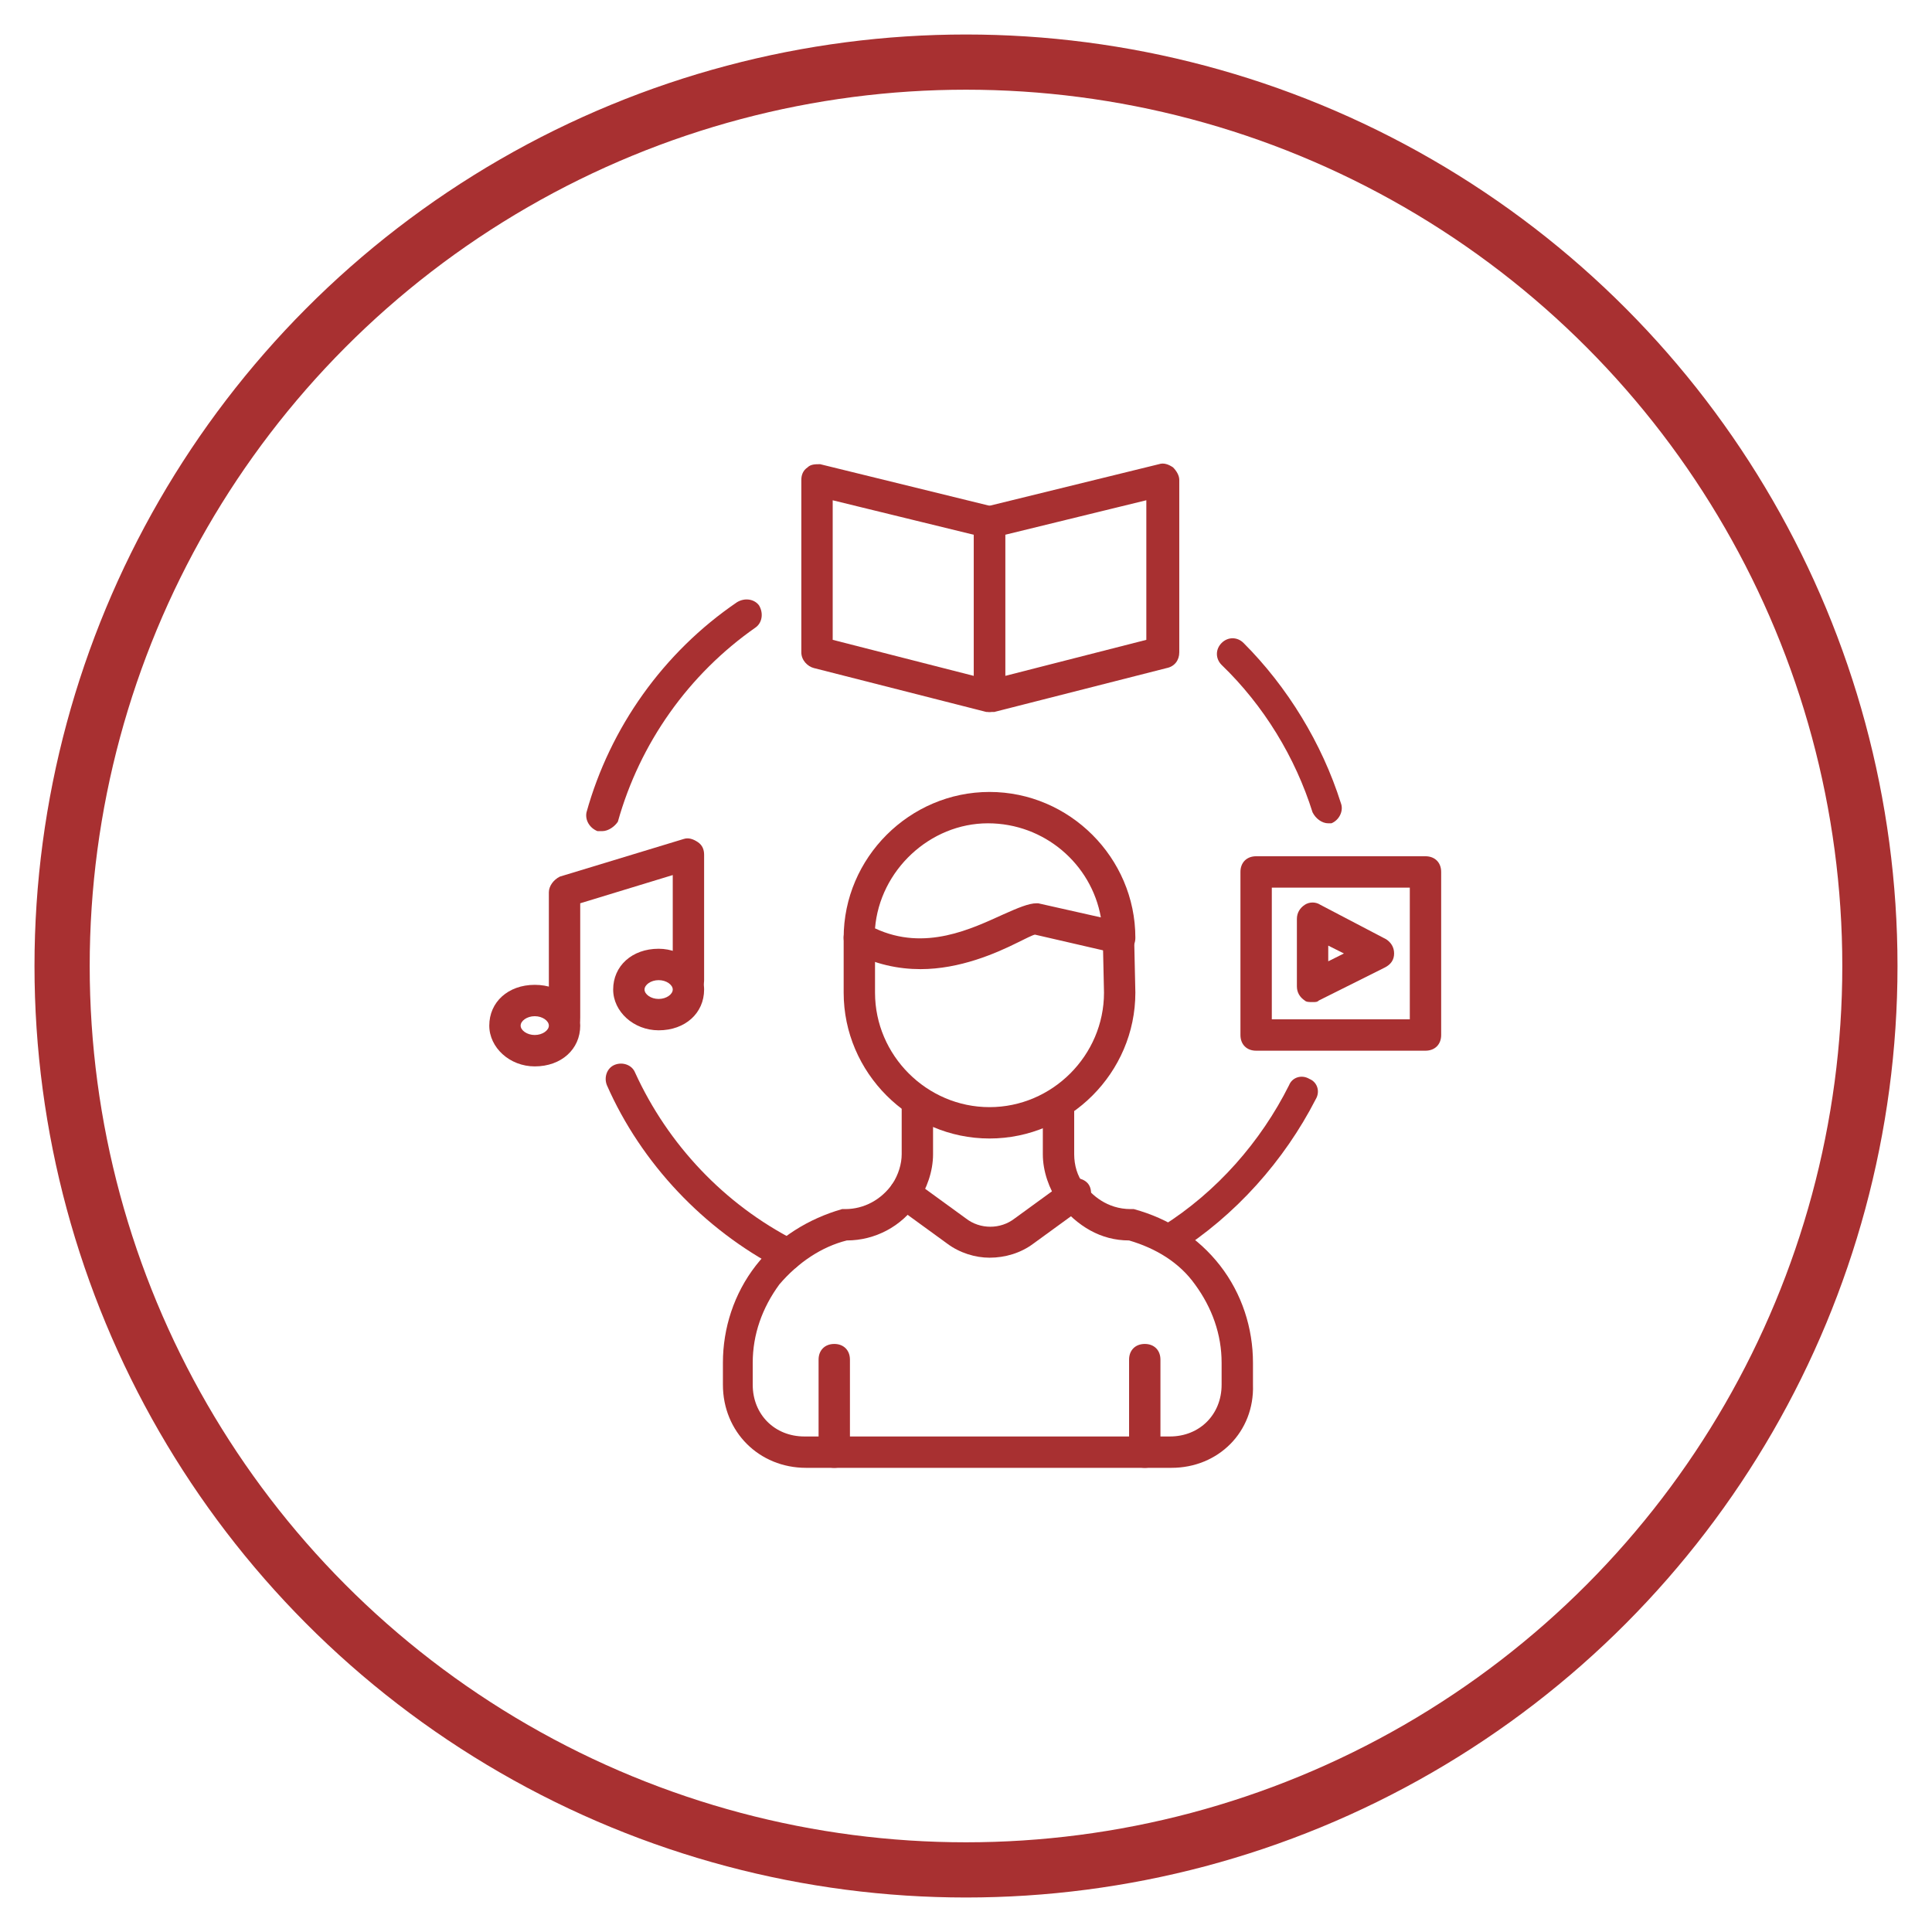 <svg width="56" height="56" viewBox="0 0 56 56" fill="none" xmlns="http://www.w3.org/2000/svg">
<circle cx="28" cy="28" r="26.2" stroke="#A83031" stroke-width="1.6"/>
<path d="M15.5 30.91C14.773 30.91 14.182 30.364 14.182 29.728C14.182 29.046 14.727 28.546 15.5 28.546C16.273 28.546 16.818 29.046 16.818 29.728C16.818 30.41 16.273 30.91 15.5 30.91ZM15.5 29.455C15.273 29.455 15.091 29.591 15.091 29.728C15.091 29.864 15.273 30 15.5 30C15.727 30 15.909 29.864 15.909 29.728C15.909 29.591 15.727 29.455 15.5 29.455Z" fill="#A83031"/>
<path d="M28.682 33C26.363 33 24.454 31.091 24.454 28.773V27.182C24.454 26.909 24.636 26.727 24.909 26.727C25.182 26.727 25.363 26.909 25.363 27.182V28.773C25.363 30.591 26.863 32.091 28.682 32.091C30.5 32.091 32 30.591 32 28.773L31.954 26.682C31.954 26.409 32.136 26.227 32.409 26.227C32.636 26.227 32.863 26.409 32.863 26.682L32.909 28.773C32.909 31.091 31 33 28.682 33Z" fill="#A83031"/>
<path d="M33.955 42.546H23.364C22 42.546 20.954 41.5 20.954 40.137V39.5C20.954 38.5 21.273 37.5 21.909 36.682C22.545 35.864 23.454 35.319 24.409 35.046H24.5C25.045 35.046 25.545 34.773 25.864 34.319C26.045 34.046 26.136 33.728 26.136 33.455V32C26.136 31.728 26.318 31.546 26.591 31.546C26.864 31.546 27.045 31.728 27.045 32V33.455C27.045 33.955 26.864 34.455 26.591 34.864C26.136 35.546 25.364 35.955 24.545 35.955C23.818 36.137 23.136 36.591 22.591 37.228C22.091 37.91 21.818 38.682 21.818 39.5V40.137C21.818 41 22.454 41.637 23.318 41.637H33.909C34.773 41.637 35.409 41 35.409 40.137V39.5C35.409 38.682 35.136 37.91 34.636 37.228C34.182 36.591 33.5 36.182 32.727 35.955C31.909 35.955 31.227 35.546 30.682 34.864C30.409 34.455 30.227 33.955 30.227 33.455V32C30.227 31.728 30.409 31.546 30.682 31.546C30.954 31.546 31.136 31.728 31.136 32V33.455C31.136 33.773 31.227 34.091 31.409 34.319C31.636 34.637 32.091 35.046 32.773 35.046H32.864C33.864 35.319 34.727 35.864 35.364 36.682C36 37.5 36.318 38.5 36.318 39.5V40.137C36.364 41.5 35.318 42.546 33.955 42.546Z" fill="#A83031"/>
<path d="M26.682 28.091C26.045 28.091 25.363 27.955 24.682 27.591C24.545 27.5 24.454 27.364 24.454 27.182C24.454 24.864 26.363 22.955 28.682 22.955C31 22.955 32.909 24.864 32.909 27.182C32.909 27.318 32.863 27.455 32.727 27.546C32.591 27.636 32.5 27.682 32.363 27.636L30 27.091C29.954 27.091 29.682 27.227 29.5 27.318C28.863 27.636 27.818 28.091 26.682 28.091ZM25.363 26.909C26.818 27.591 28.182 26.909 29.091 26.5C29.5 26.318 29.818 26.182 30.045 26.182H30.091L31.909 26.591C31.636 25.046 30.273 23.864 28.636 23.864C26.954 23.864 25.5 25.227 25.363 26.909Z" fill="#A83031"/>
<path d="M28.682 36.455C28.273 36.455 27.818 36.319 27.454 36.046L25.954 34.955C25.773 34.819 25.727 34.501 25.864 34.319C26 34.137 26.318 34.091 26.5 34.228L28 35.319C28.409 35.637 29 35.637 29.409 35.319L30.909 34.228C31.091 34.091 31.409 34.137 31.545 34.319C31.682 34.501 31.636 34.819 31.454 34.955L29.954 36.046C29.591 36.319 29.136 36.455 28.682 36.455Z" fill="#A83031"/>
<path d="M28.682 20.637C28.591 20.637 28.5 20.591 28.409 20.546C28.318 20.455 28.227 20.319 28.227 20.182V15.137C28.227 14.909 28.363 14.728 28.591 14.682L33.591 13.455C33.727 13.409 33.864 13.455 34 13.546C34.091 13.637 34.182 13.773 34.182 13.909V18.909C34.182 19.137 34.045 19.319 33.818 19.364L28.818 20.637C28.773 20.637 28.727 20.637 28.682 20.637ZM29.136 15.5V19.591L33.227 18.546V14.5L29.136 15.5Z" fill="#A83031"/>
<path d="M28.682 20.637C28.636 20.637 28.591 20.637 28.591 20.637L23.591 19.364C23.409 19.319 23.227 19.137 23.227 18.91V13.91C23.227 13.773 23.273 13.637 23.409 13.546C23.5 13.455 23.636 13.455 23.773 13.455L28.773 14.682C28.955 14.728 29.136 14.91 29.136 15.137V20.182C29.136 20.319 29.091 20.455 28.955 20.546C28.864 20.591 28.773 20.637 28.682 20.637ZM24.136 18.546L28.227 19.591V15.501L24.136 14.501V18.546Z" fill="#A83031"/>
<path d="M16.364 29.954C16.091 29.954 15.909 29.773 15.909 29.5V25.864C15.909 25.682 16.045 25.5 16.227 25.409L19.818 24.318C19.954 24.273 20.091 24.318 20.227 24.409C20.364 24.5 20.409 24.636 20.409 24.773V28.409C20.409 28.682 20.227 28.864 19.954 28.864C19.682 28.864 19.5 28.682 19.5 28.409V25.364L16.818 26.182V29.5C16.818 29.773 16.636 29.954 16.364 29.954Z" fill="#A83031"/>
<path d="M19.091 29.864C18.364 29.864 17.773 29.319 17.773 28.682C17.773 28 18.318 27.5 19.091 27.5C19.818 27.5 20.409 28.046 20.409 28.682C20.409 29.364 19.864 29.864 19.091 29.864ZM19.091 28.41C18.864 28.41 18.682 28.546 18.682 28.682C18.682 28.819 18.864 28.955 19.091 28.955C19.318 28.955 19.5 28.819 19.5 28.682C19.5 28.546 19.318 28.41 19.091 28.41Z" fill="#A83031"/>
<path d="M41.318 30.455H36.409C36.136 30.455 35.955 30.273 35.955 30.001V25.273C35.955 25.001 36.136 24.819 36.409 24.819H41.318C41.591 24.819 41.773 25.001 41.773 25.273V30.001C41.773 30.273 41.591 30.455 41.318 30.455ZM36.864 29.546H40.864V25.728H36.864V29.546Z" fill="#A83031"/>
<path d="M38.045 29.046C37.954 29.046 37.863 29.046 37.818 29C37.682 28.909 37.591 28.773 37.591 28.591V26.637C37.591 26.455 37.682 26.318 37.818 26.227C37.954 26.137 38.136 26.137 38.273 26.227L40.182 27.227C40.318 27.318 40.409 27.455 40.409 27.637C40.409 27.818 40.318 27.955 40.136 28.046L38.227 29C38.182 29.046 38.136 29.046 38.045 29.046ZM38.5 27.409V27.864L38.954 27.637L38.5 27.409Z" fill="#A83031"/>
<path d="M17.454 24.091C17.409 24.091 17.363 24.091 17.318 24.091C17.091 24 16.954 23.773 17 23.546C17.682 21.091 19.227 18.909 21.363 17.455C21.591 17.318 21.863 17.364 22 17.546C22.136 17.773 22.091 18.046 21.909 18.182C19.954 19.546 18.545 21.546 17.909 23.818C17.818 23.955 17.636 24.091 17.454 24.091Z" fill="#A83031"/>
<path d="M22.818 36.819C22.727 36.819 22.682 36.819 22.591 36.773C20.409 35.637 18.591 33.728 17.591 31.455C17.5 31.228 17.591 30.955 17.818 30.864C18.045 30.773 18.318 30.864 18.409 31.091C19.364 33.182 21 34.909 23.045 35.955C23.273 36.091 23.364 36.364 23.227 36.546C23.136 36.728 23 36.819 22.818 36.819Z" fill="#A83031"/>
<path d="M33.909 36.409C33.773 36.409 33.591 36.319 33.545 36.182C33.409 35.955 33.454 35.682 33.682 35.546C35.273 34.546 36.545 33.091 37.364 31.455C37.454 31.228 37.727 31.137 37.954 31.273C38.182 31.364 38.273 31.637 38.136 31.864C37.227 33.637 35.818 35.228 34.091 36.319C34.091 36.364 34 36.409 33.909 36.409Z" fill="#A83031"/>
<path d="M38.5 23.864C38.318 23.864 38.136 23.728 38.045 23.546C37.545 21.955 36.636 20.455 35.409 19.273C35.227 19.091 35.227 18.819 35.409 18.637C35.591 18.455 35.864 18.455 36.045 18.637C37.318 19.91 38.318 21.546 38.864 23.273C38.955 23.5 38.818 23.773 38.591 23.864C38.591 23.864 38.545 23.864 38.5 23.864Z" fill="#A83031"/>
<path d="M24.182 42.546C23.909 42.546 23.727 42.364 23.727 42.091V39.41C23.727 39.137 23.909 38.955 24.182 38.955C24.454 38.955 24.636 39.137 24.636 39.41V42.091C24.636 42.364 24.454 42.546 24.182 42.546Z" fill="#A83031"/>
<path d="M33.182 42.546C32.909 42.546 32.727 42.364 32.727 42.091V39.41C32.727 39.137 32.909 38.955 33.182 38.955C33.455 38.955 33.636 39.137 33.636 39.41V42.091C33.636 42.364 33.455 42.546 33.182 42.546Z" fill="#A83031"/>
</svg>
